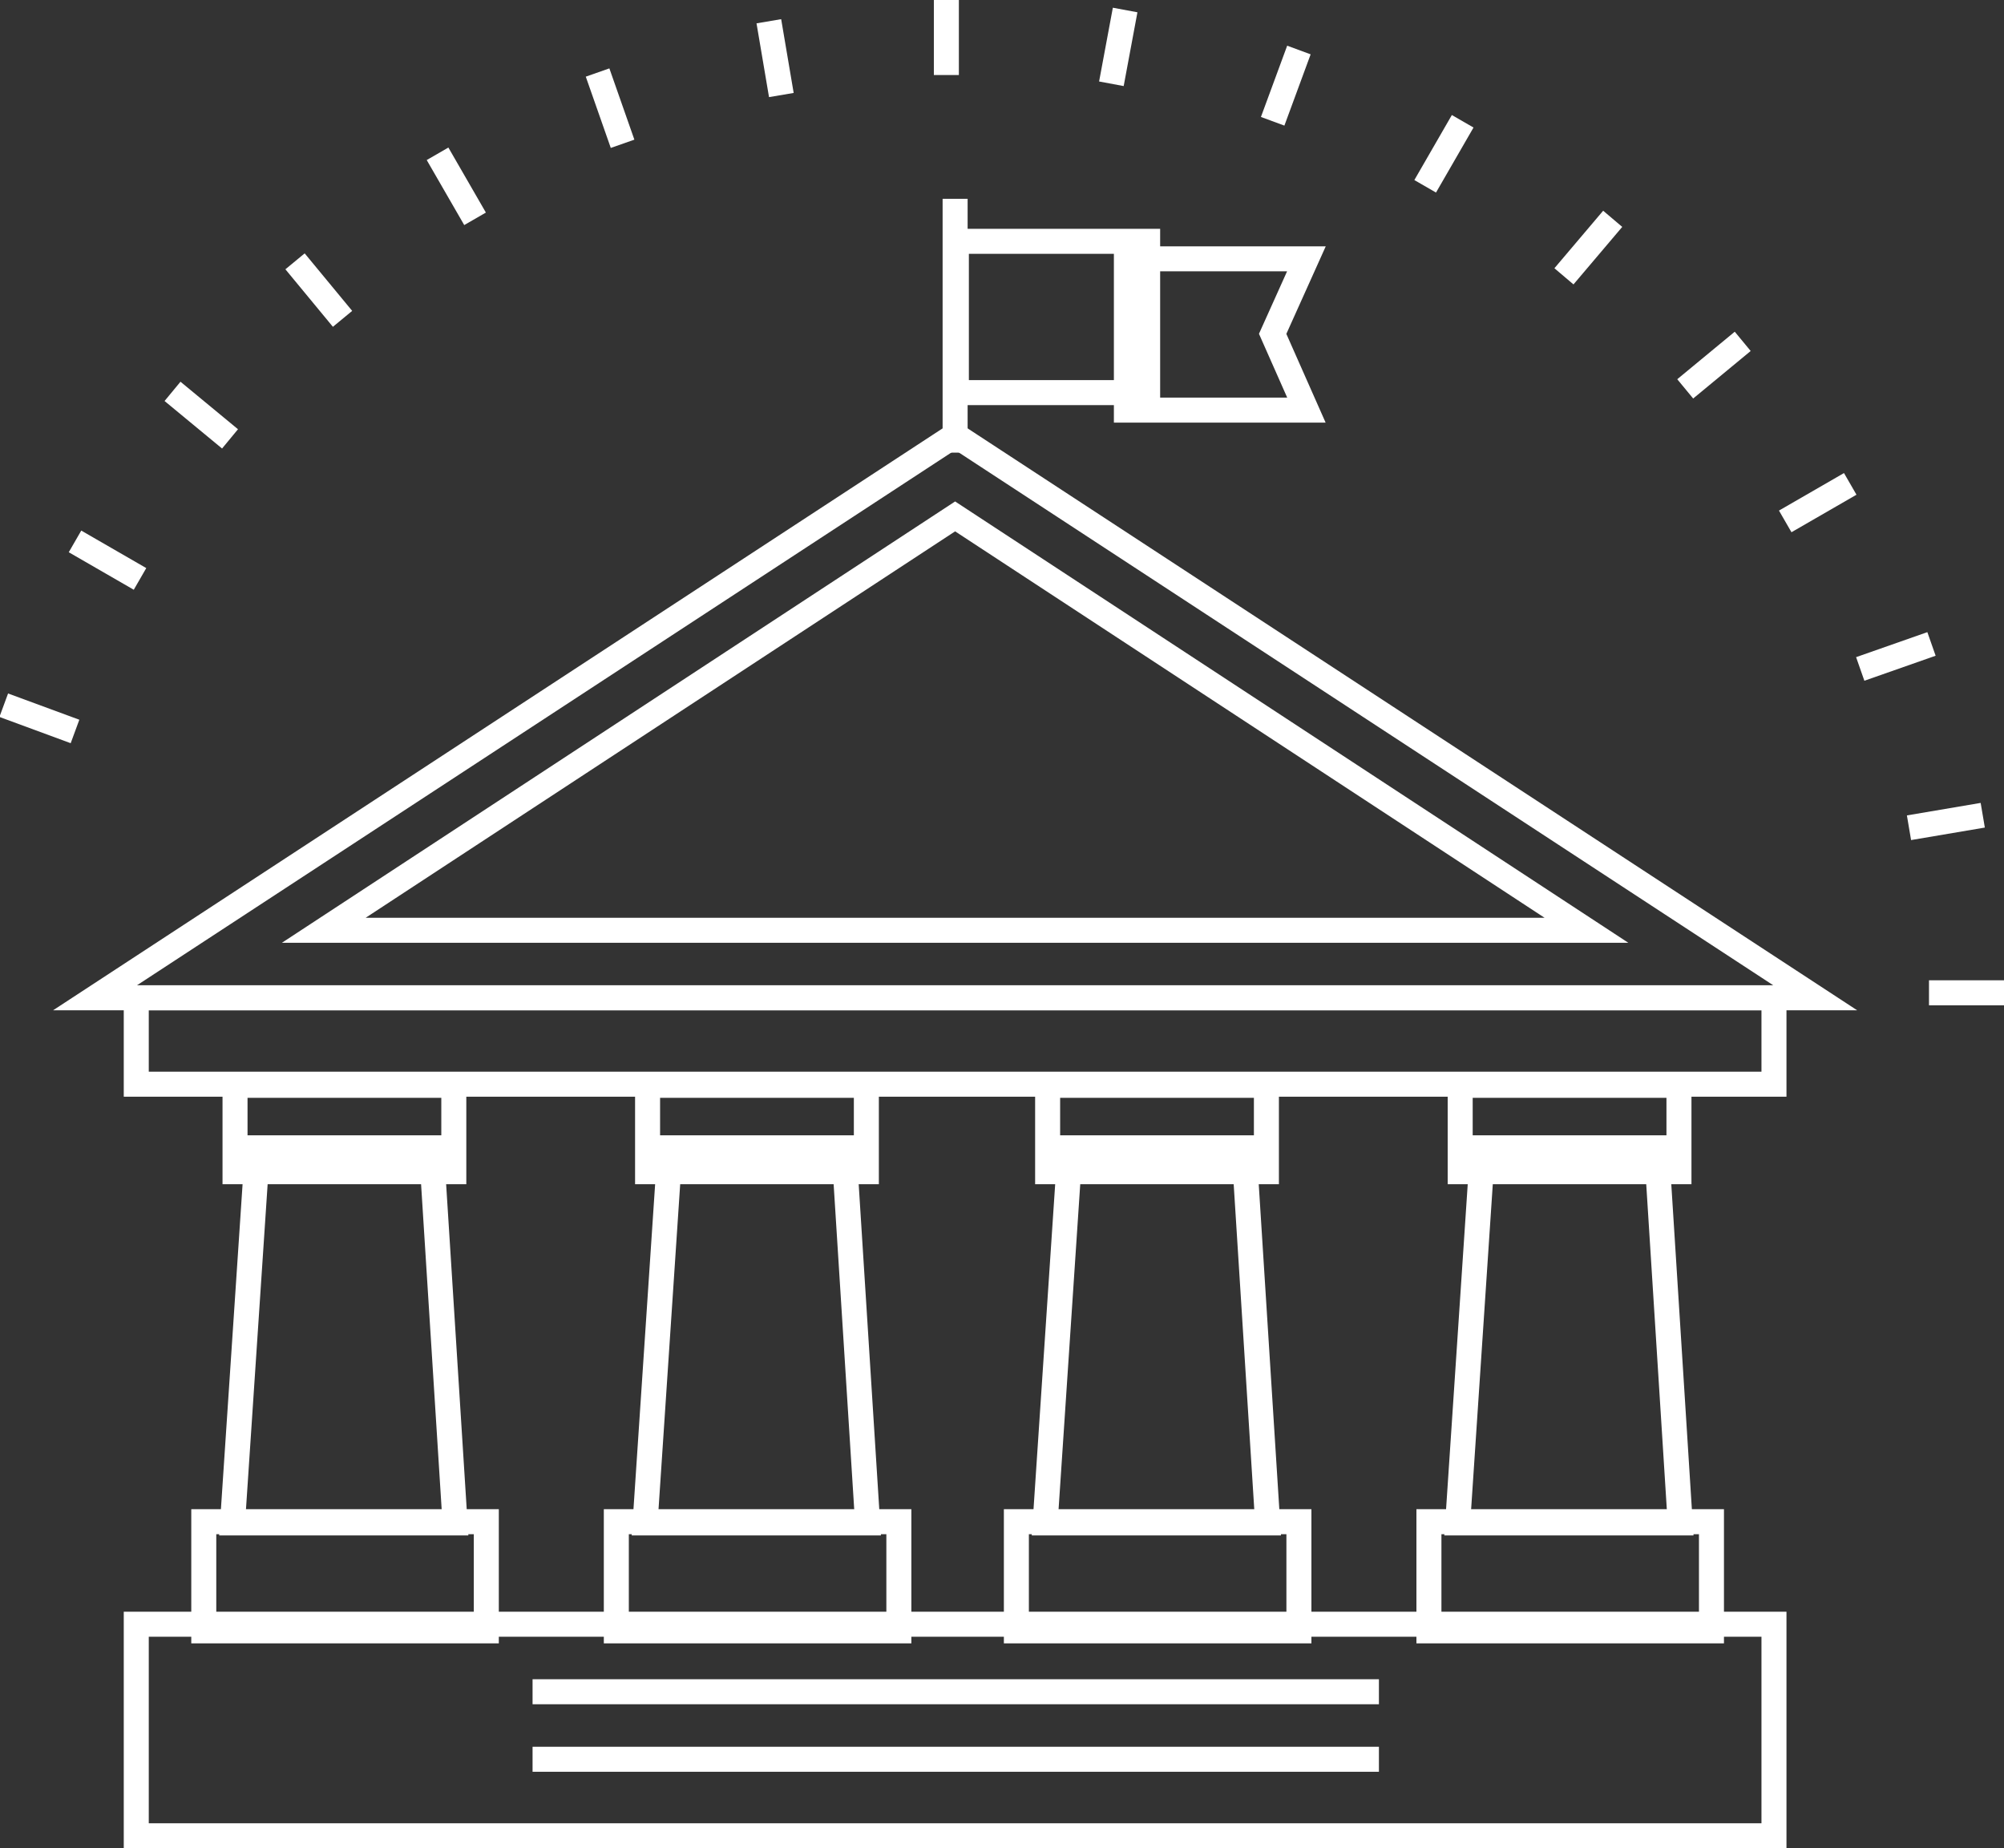 <svg id="Capa_1" data-name="Capa 1" xmlns="http://www.w3.org/2000/svg" viewBox="0 0 160.3 147.8"><rect x="0" y="0" width="160.3" height="147.8" fill="#333333" stroke="none"/><defs><style>.cls-1{fill:none;stroke:#fff;stroke-miterlimit:10;stroke-width:2px;}</style></defs><title>e-manual-estado</title><line class="cls-1" x1="75.7" x2="75.7" y2="6"/><line class="cls-1" x1="61.5" y1="1.7" x2="62.5" y2="7.6"/><line class="cls-1" x1="47.8" y1="5.8" x2="49.8" y2="11.5"/><line class="cls-1" x1="35" y1="12.3" x2="38" y2="17.5"/><line class="cls-1" x1="23.6" y1="20.9" x2="27.4" y2="25.5"/><line class="cls-1" x1="13.8" y1="31.3" x2="18.4" y2="35.1"/><line class="cls-1" x1="6" y1="43.3" x2="11.2" y2="46.3"/><line class="cls-1" x1="0.3" y1="56.4" x2="6" y2="58.5"/><line class="cls-1" x1="160.3" y1="79.4" x2="154.3" y2="79.4"/><line class="cls-1" x1="158.6" y1="65.2" x2="152.7" y2="66.2"/><line class="cls-1" x1="154.5" y1="51.5" x2="148.8" y2="53.5"/><line class="cls-1" x1="148" y1="38.7" x2="142.8" y2="41.7"/><line class="cls-1" x1="139.4" y1="27.3" x2="134.8" y2="31.1"/><line class="cls-1" x1="129" y1="17.5" x2="125.1" y2="22.1"/><line class="cls-1" x1="117" y1="9.7" x2="114" y2="14.9"/><line class="cls-1" x1="103.9" y1="4" x2="101.8" y2="9.7"/><line class="cls-1" x1="90" y1="0.8" x2="88.9" y2="6.7"/><rect class="cls-1" x="10.9" y="79.8" width="131" height="6.91"/><polygon class="cls-1" points="76.4 34.8 110.8 57.3 145.2 79.8 76.4 79.8 7.6 79.8 42 57.3 76.4 34.8"/><path class="cls-1" d="M76.4,41.3,25.9,74.4h101L76.4,41.3Z"/><line class="cls-1" x1="76.4" y1="36.2" x2="76.4" y2="15.9"/><polygon class="cls-1" points="90.1 32.8 90.1 26.7 90.1 20.7 104.5 20.7 101.8 26.7 104.5 32.8 90.1 32.8"/><polygon class="cls-1" points="76.5 31.4 76.5 25.4 76.5 19.3 91.8 19.3 91.8 25.4 91.8 31.4 76.5 31.4"/><polygon class="cls-1" points="118.6 91.8 116.6 121.8 125.5 121.8 134.4 121.8 132.5 91.8 118.6 91.8"/><rect class="cls-1" x="116.8" y="86.8" width="17.5" height="6.91"/><rect class="cls-1" x="114.3" y="121.7" width="22.6" height="8.73"/><polygon class="cls-1" points="85.6 91.8 83.6 121.8 92.5 121.8 101.4 121.8 99.5 91.8 85.6 91.8"/><rect class="cls-1" x="83.8" y="86.8" width="17.5" height="6.91"/><rect class="cls-1" x="81.3" y="121.7" width="22.6" height="8.73"/><polygon class="cls-1" points="53.6 91.8 51.6 121.8 60.5 121.8 69.4 121.8 67.5 91.8 53.6 91.8"/><rect class="cls-1" x="51.8" y="86.8" width="17.5" height="6.91"/><rect class="cls-1" x="49.3" y="121.7" width="22.6" height="8.73"/><polygon class="cls-1" points="20.6 91.8 18.6 121.8 27.5 121.8 36.4 121.8 34.5 91.8 20.6 91.8"/><rect class="cls-1" x="18.8" y="86.8" width="17.5" height="6.91"/><rect class="cls-1" x="16.3" y="121.7" width="22.6" height="8.73"/><rect class="cls-1" x="10.9" y="129.9" width="131" height="16.92"/><line class="cls-1" x1="110.3" y1="135.3" x2="42.6" y2="135.3"/><line class="cls-1" x1="110.3" y1="140.7" x2="42.6" y2="140.7"/></svg>